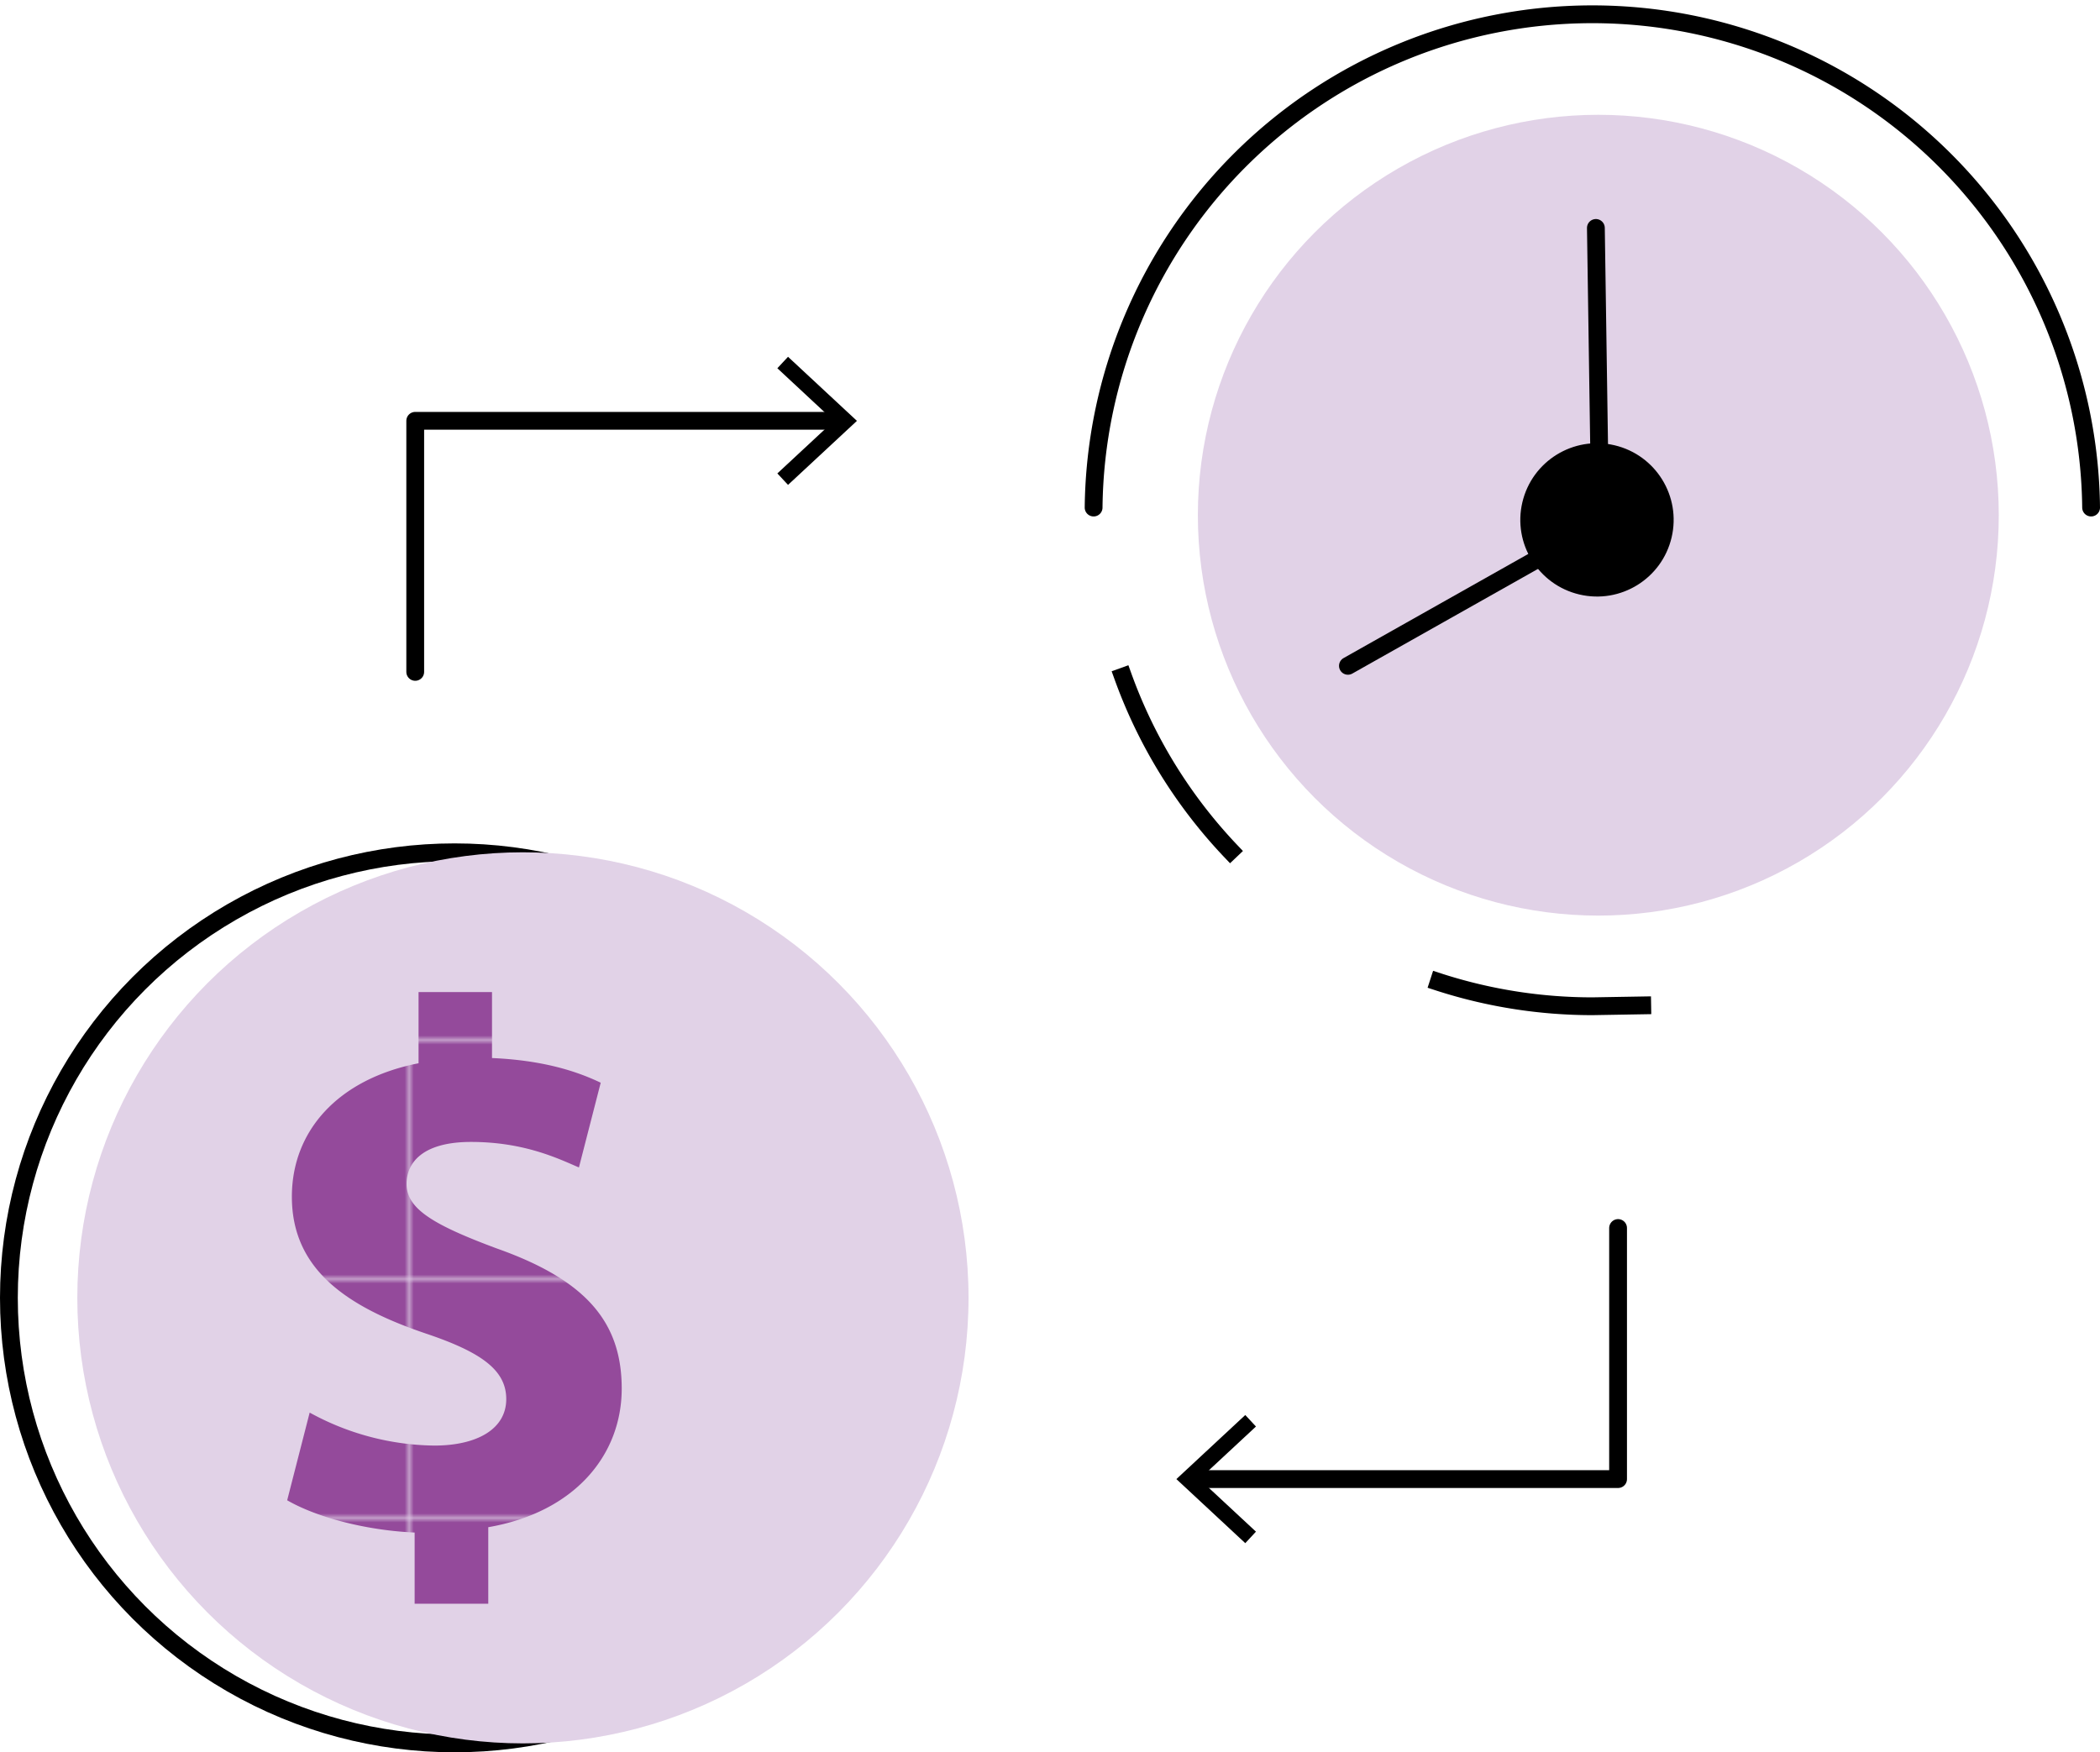 <svg xmlns="http://www.w3.org/2000/svg" xmlns:xlink="http://www.w3.org/1999/xlink" viewBox="0 0 353.92 295.37"><defs><style>.cls-1,.cls-5,.cls-6,.cls-7,.cls-8{fill:none;}.cls-2{fill:#944a9b;}.cls-3{isolation:isolate;}.cls-4{fill:#e1d2e7;}.cls-4,.cls-8{mix-blend-mode:multiply;}.cls-5,.cls-6,.cls-7,.cls-8{stroke:#000;stroke-width:3px;}.cls-5,.cls-7{stroke-linecap:round;}.cls-5,.cls-6{stroke-linejoin:round;}.cls-6{stroke-linecap:square;stroke-dasharray:34.71 41.96;}.cls-7,.cls-8{stroke-miterlimit:10;}.cls-9{fill:url(#New_Pattern_Swatch_4);}</style><pattern id="New_Pattern_Swatch_4" data-name="New Pattern Swatch 4" width="52.4" height="52.4" patternTransform="translate(190.19 -146.56) scale(0.76)" patternUnits="userSpaceOnUse" viewBox="0 0 52.4 52.4"><rect class="cls-1" width="52.4" height="52.4"></rect><rect class="cls-2" width="52.4" height="52.4"></rect></pattern></defs><g class="cls-3"><g id="Layer_2" data-name="Layer 2"><g id="Layer_1-2" data-name="Layer 1"><circle class="cls-4" cx="269.37" cy="86.84" r="67.49"></circle><path class="cls-5" d="M184.31,85.55a84.06,84.06,0,0,1,168.11,0"></path><path class="cls-6" d="M189.27,114.05a84.08,84.08,0,0,0,79.1,55.56l13.5-.23"></path><polyline class="cls-7" points="227.17 112.23 269.7 88.25 268.96 38.42"></polyline><circle cx="269.16" cy="87.64" r="12.92" transform="translate(122.02 329.46) rotate(-76.72)"></circle><polyline class="cls-5" points="272.7 206.99 272.7 249.31 201.13 249.31"></polyline><polygon points="209.87 238.51 211.67 240.45 202.14 249.31 211.67 258.17 209.87 260.11 198.26 249.31 209.87 238.51"></polygon><circle class="cls-8" cx="76.6" cy="218.76" r="75.1"></circle><circle class="cls-4" cx="88.13" cy="218.76" r="75.1"></circle><path class="cls-9" d="M83.68,210.42c-10.74-4-15.16-6.69-15.16-10.86,0-3.54,2.65-7.08,10.86-7.08,9.1,0,14.91,2.91,18.19,4.3l3.67-14.28c-4.17-2-9.86-3.79-18.32-4.16V167.22H70.54v12C57,181.87,49.19,190.59,49.19,201.71c0,12.25,9.22,18.57,22.74,23.12,9.35,3.16,13.39,6.19,13.39,11,0,5.05-4.93,7.83-12.13,7.83a44.57,44.57,0,0,1-21-5.56l-3.79,14.78c4.8,2.78,13,5.06,21.48,5.44v12H82.29V257.42c14.53-2.52,22.49-12.12,22.49-23.37S98.71,215.73,83.68,210.42Z"></path><polyline class="cls-5" points="69.98 113.25 69.98 70.93 141.56 70.93"></polyline><polygon points="132.81 81.73 131.01 79.8 140.54 70.94 131.01 62.07 132.81 60.14 144.42 70.94 132.81 81.73"></polygon></g></g></g></svg>